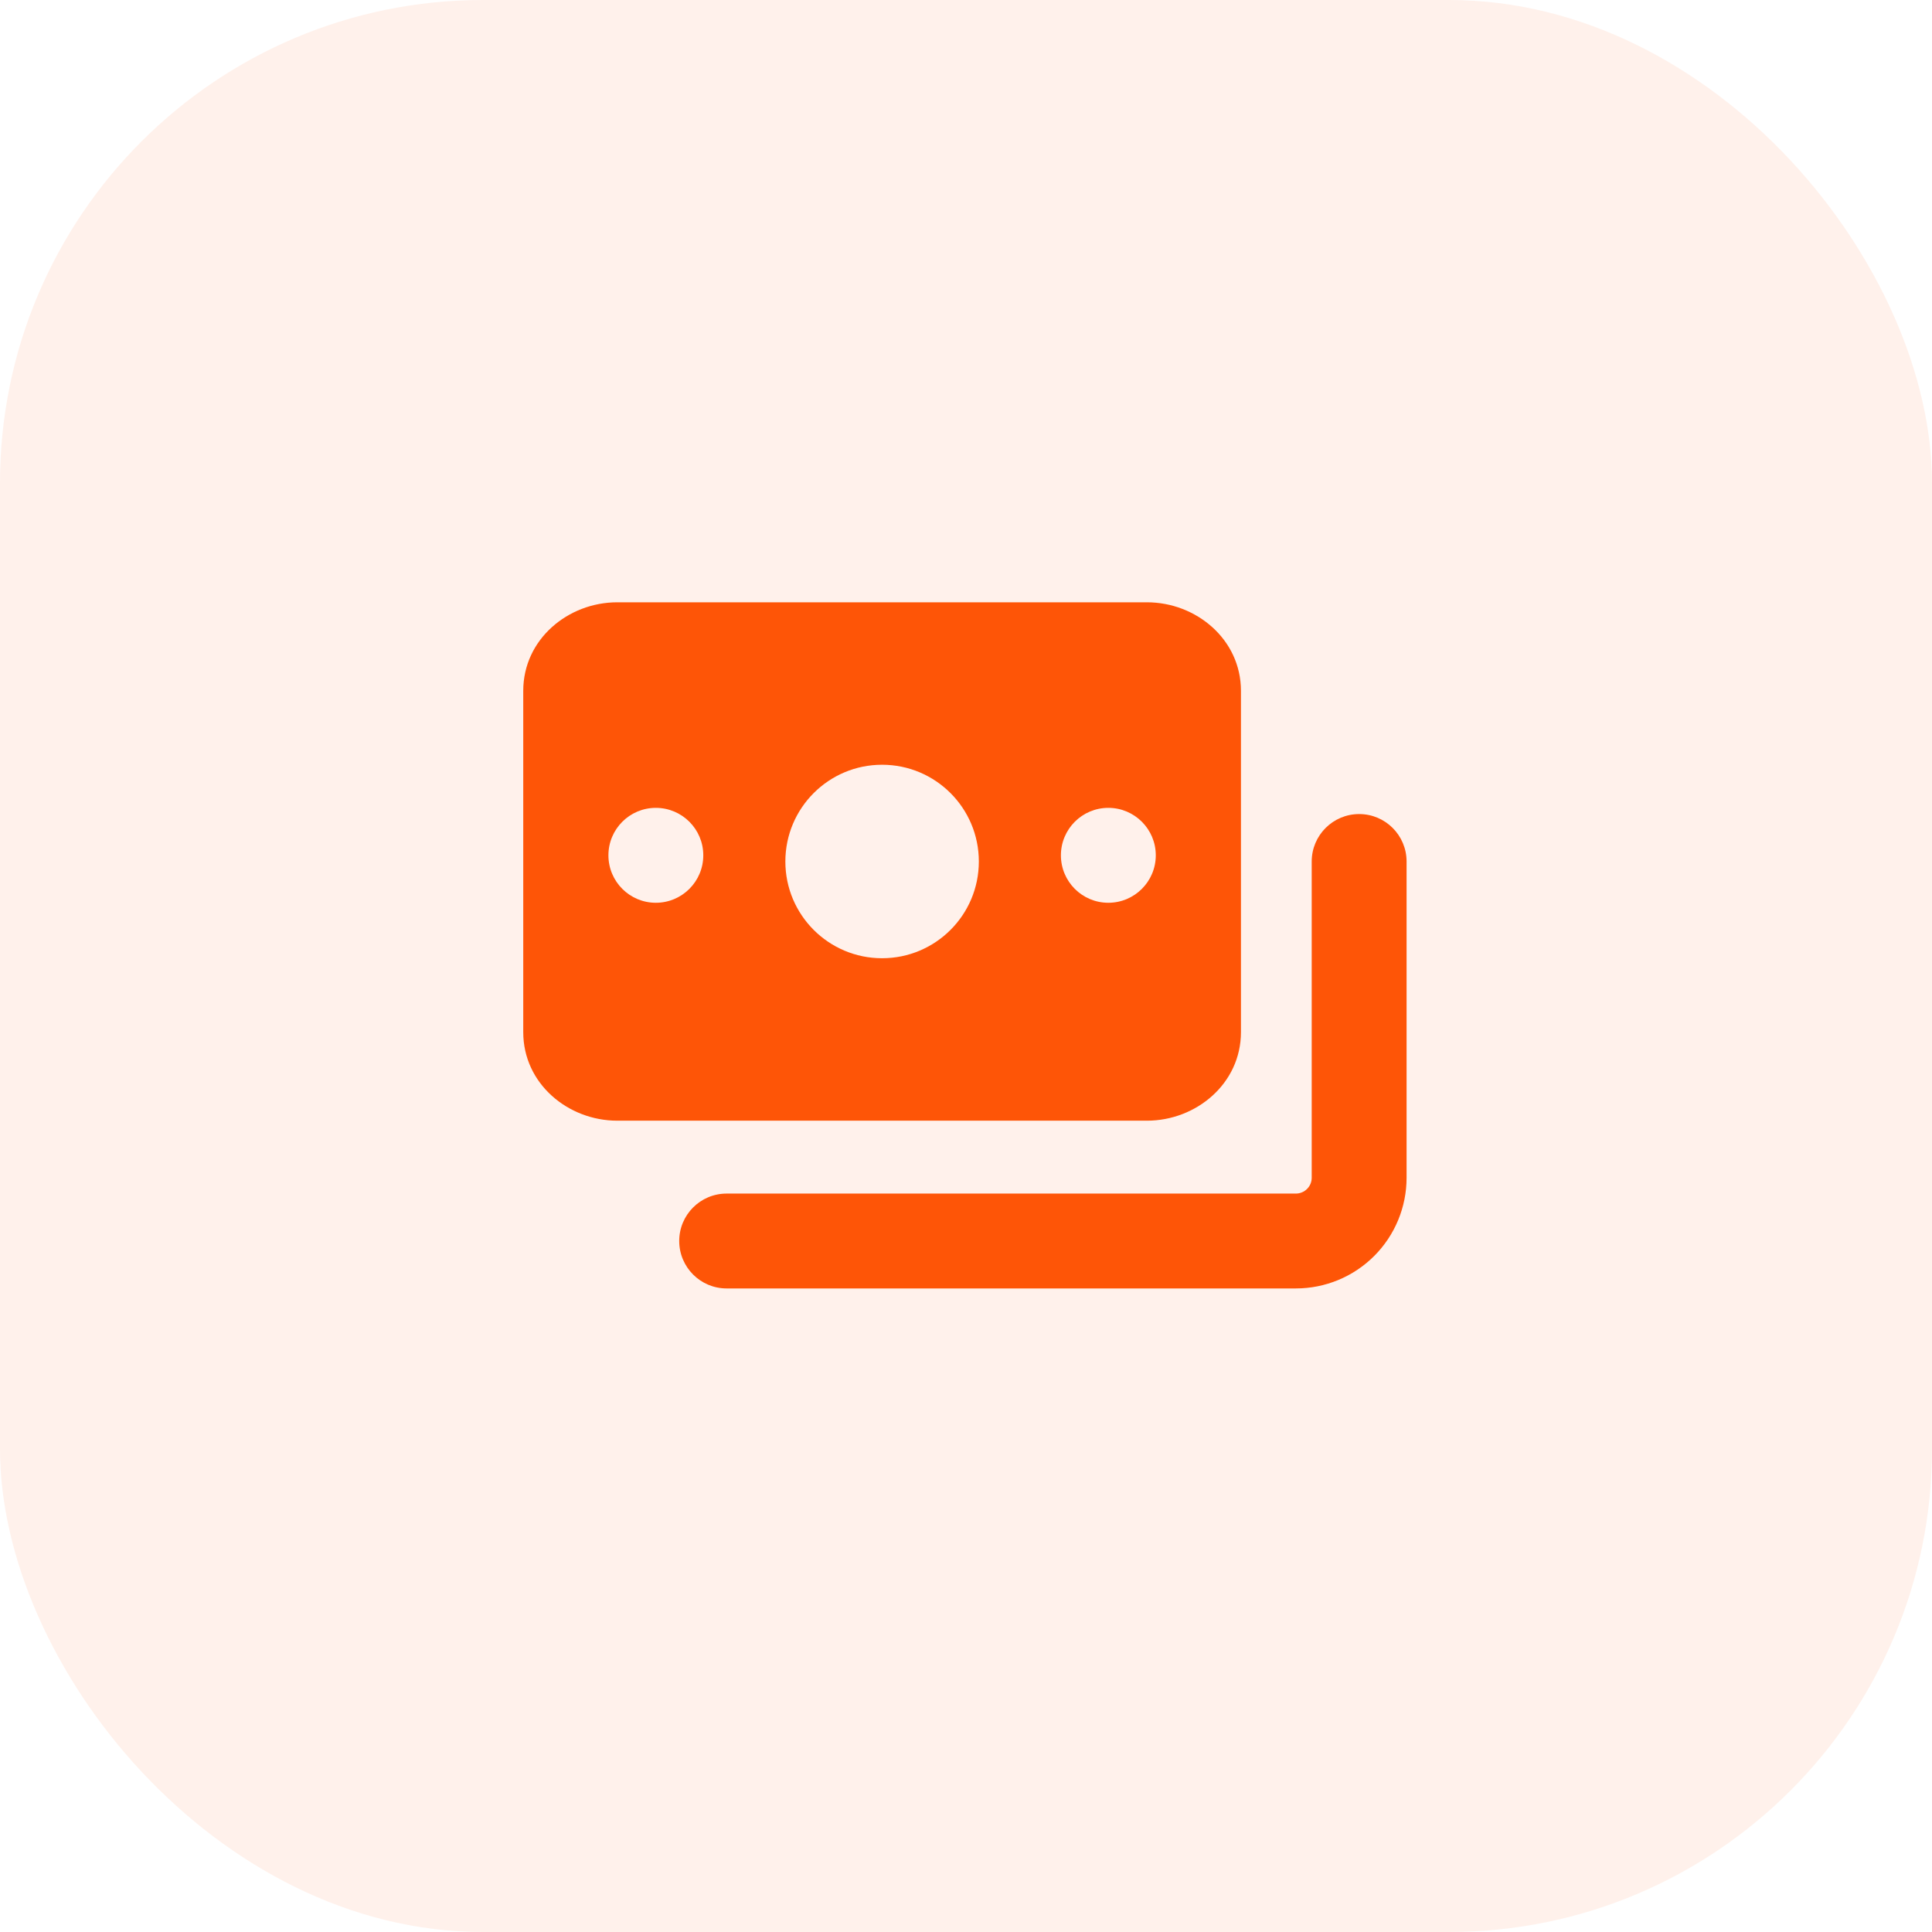 <?xml version="1.0" encoding="UTF-8"?> <svg xmlns="http://www.w3.org/2000/svg" width="48" height="48" viewBox="0 0 48 48" fill="none"><rect width="48" height="48" rx="12" fill="#FE5507" fill-opacity="0.08"></rect><path fill-rule="evenodd" clip-rule="evenodd" d="M13 17.163C13 15.883 14.114 14.964 15.334 14.964H28.497C29.716 14.964 30.831 15.883 30.831 17.163V25.644C30.831 26.924 29.716 27.843 28.497 27.843H15.334C14.114 27.843 13 26.924 13 25.644V17.163ZM19.512 21.404C19.512 20.076 20.588 19 21.915 19C23.243 19 24.319 20.076 24.319 21.404C24.319 22.731 23.243 23.807 21.915 23.807C20.588 23.807 19.512 22.731 19.512 21.404ZM15.116 21.25C15.116 20.599 15.643 20.071 16.294 20.071C16.945 20.071 17.473 20.599 17.473 21.25C17.473 21.901 16.945 22.429 16.294 22.429C15.643 22.429 15.116 21.901 15.116 21.25ZM27.536 20.071C26.885 20.071 26.358 20.599 26.358 21.25C26.358 21.901 26.885 22.429 27.536 22.429C28.187 22.429 28.715 21.901 28.715 21.25C28.715 20.599 28.187 20.071 27.536 20.071ZM34.946 21.404C34.946 20.753 34.419 20.225 33.768 20.225C33.117 20.225 32.589 20.753 32.589 21.404V29.261C32.589 29.365 32.548 29.465 32.474 29.538C32.4 29.612 32.3 29.654 32.196 29.654H18.053C17.402 29.654 16.875 30.181 16.875 30.832C16.875 31.483 17.402 32.011 18.053 32.011H32.196C32.926 32.011 33.625 31.721 34.141 31.205C34.657 30.689 34.946 29.99 34.946 29.261V21.404Z" fill="#FE5507"></path></svg> 